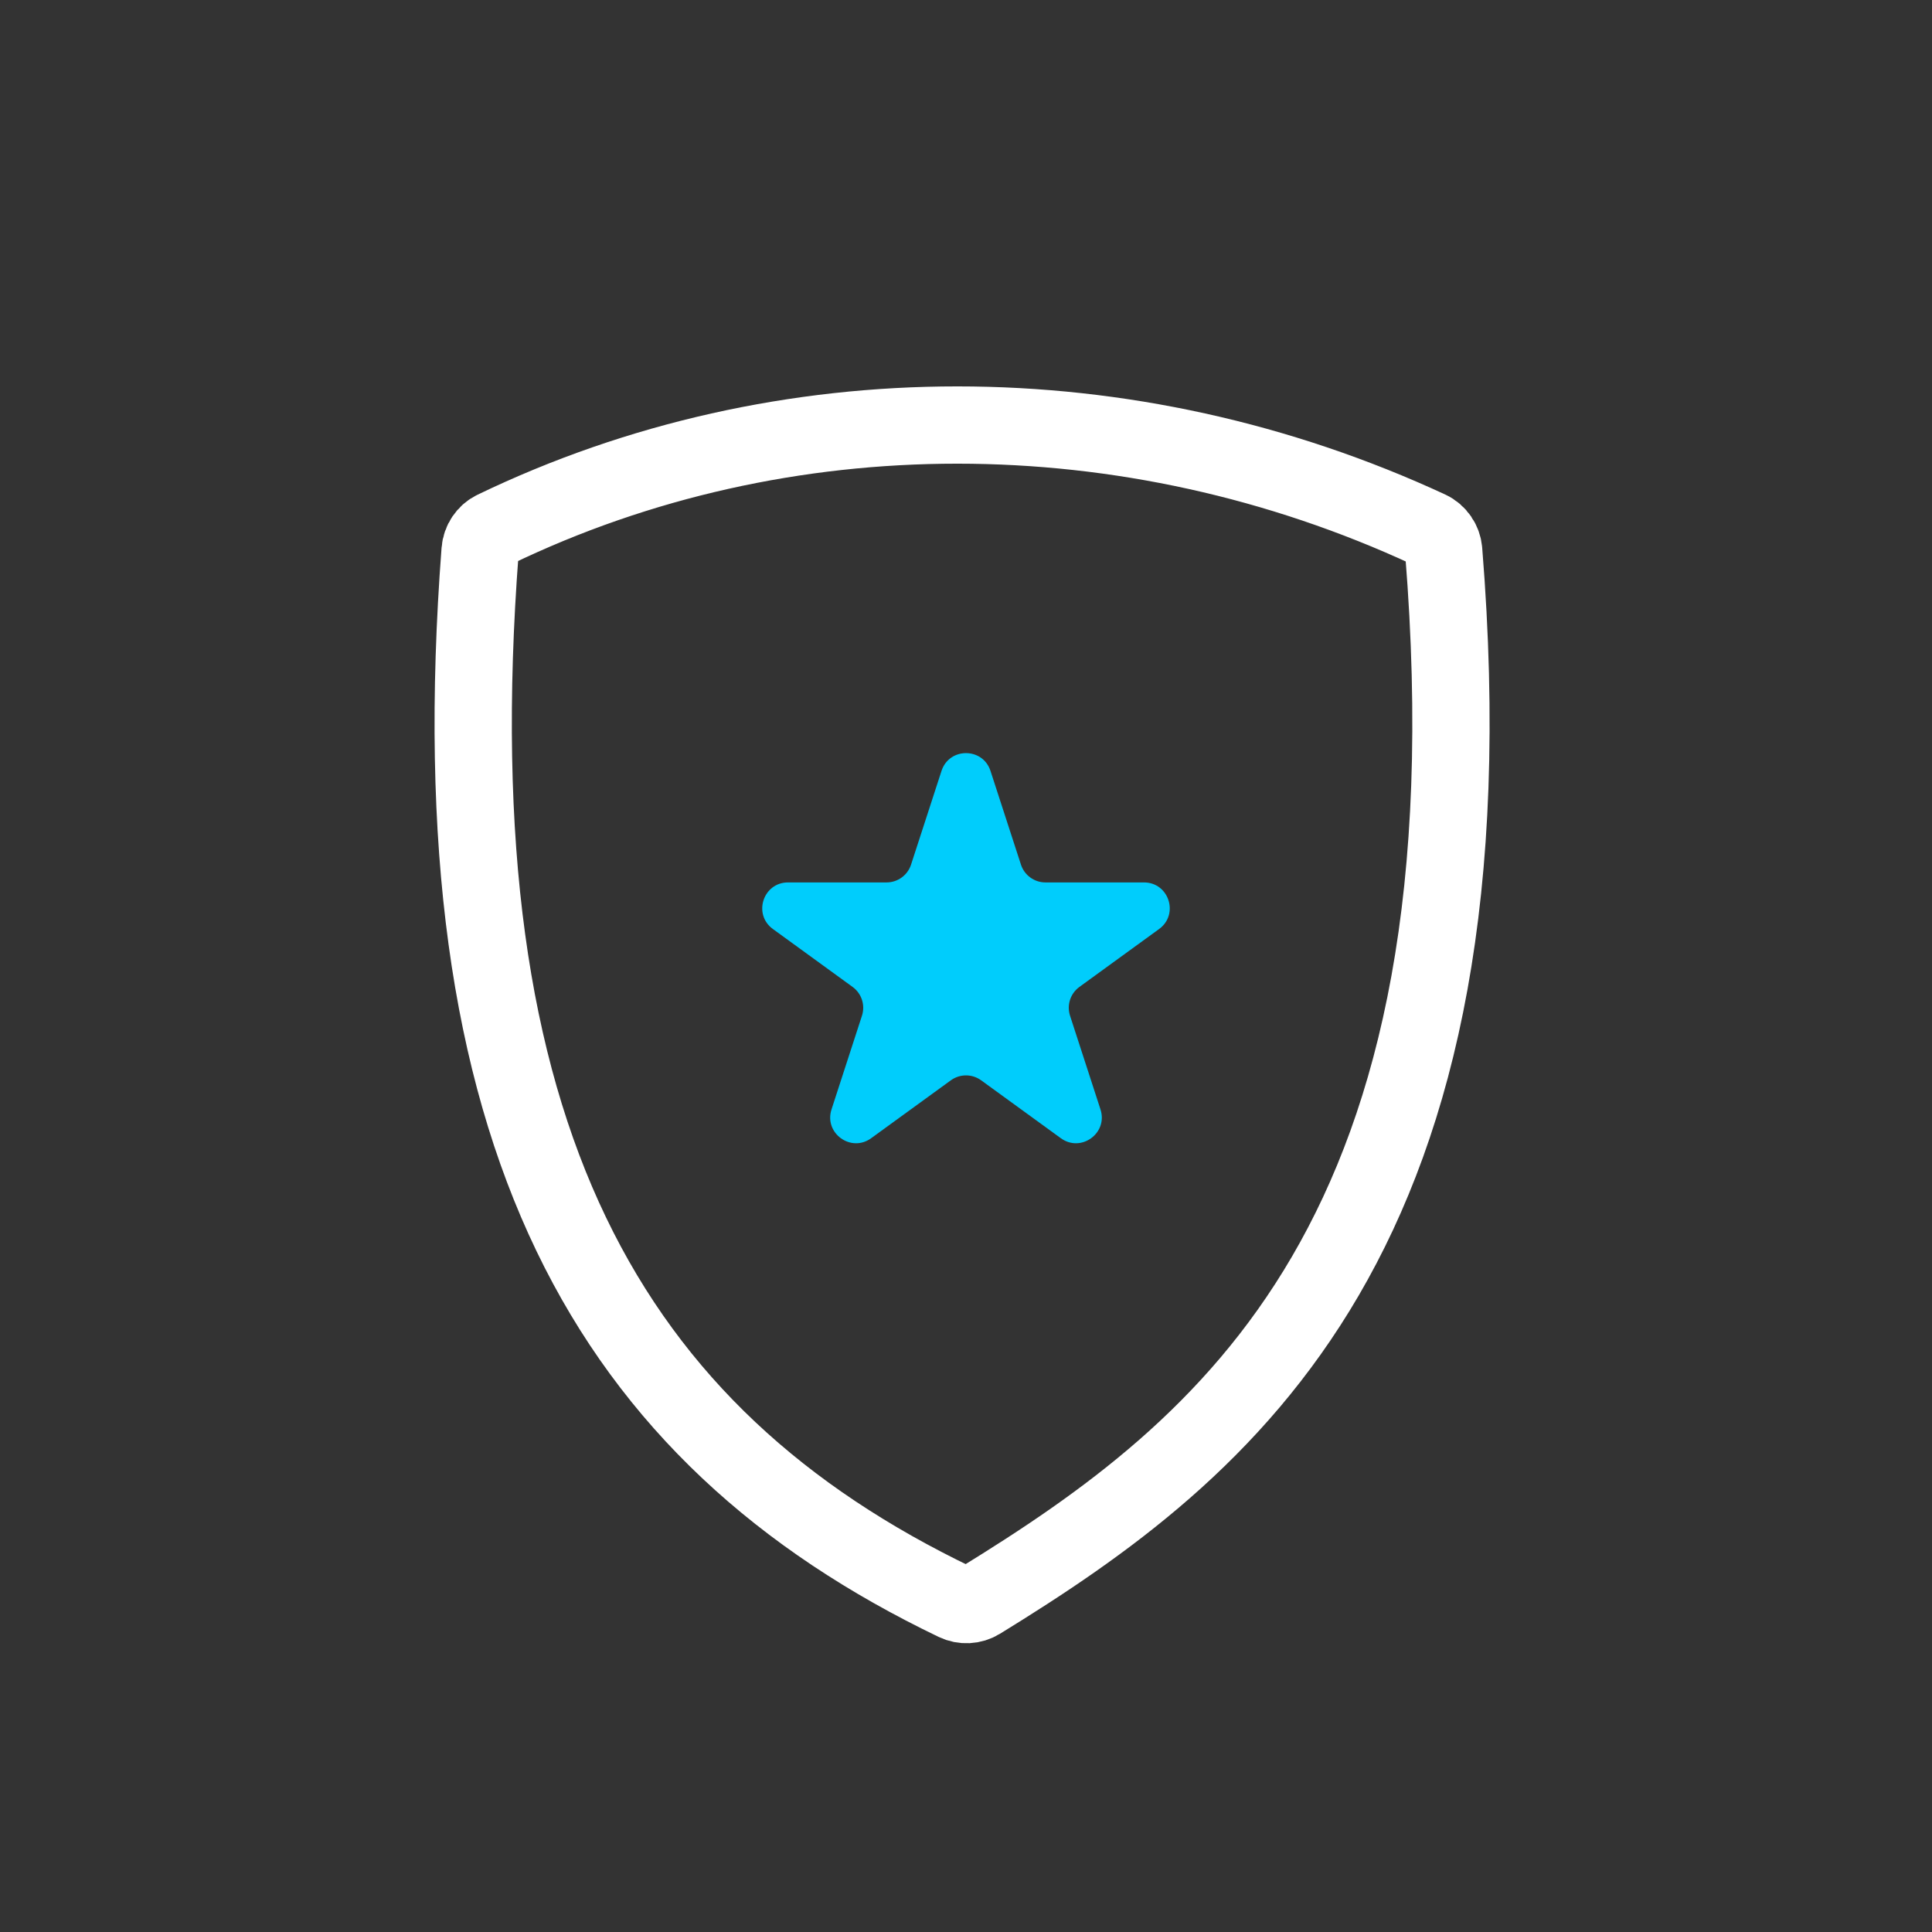 <svg width="150" height="150" viewBox="0 0 150 150" fill="none" xmlns="http://www.w3.org/2000/svg">
<rect x="0" y="0" width="150" height="150" fill="#333333" stroke="none"/>
<path d="M110.958 41.123C87.626 30.295 60.805 30.292 38.376 41.114C37.746 41.418 37.328 42.05 37.275 42.747C33.804 88.324 47.307 111.484 74.183 124.388C74.786 124.677 75.496 124.641 76.066 124.29C95.303 112.462 116.395 96.011 112.087 42.768C112.03 42.063 111.599 41.421 110.958 41.123Z" stroke="white" stroke-width="6" stroke-linecap="round"/>
<path d="M73.098 59.854C73.697 58.011 76.303 58.011 76.902 59.854L79.266 67.129C79.534 67.953 80.301 68.511 81.168 68.511H88.817C90.754 68.511 91.56 70.99 89.992 72.129L83.804 76.625C83.103 77.134 82.81 78.037 83.078 78.861L85.441 86.135C86.04 87.978 83.931 89.51 82.364 88.371L76.176 83.875C75.475 83.366 74.525 83.366 73.824 83.875L67.636 88.371C66.069 89.51 63.96 87.978 64.559 86.135L66.922 78.861C67.19 78.037 66.897 77.134 66.196 76.625L60.008 72.129C58.44 70.99 59.246 68.511 61.183 68.511H68.832C69.699 68.511 70.466 67.953 70.734 67.129L73.098 59.854Z" fill="#00CDFC"/>
</svg>
